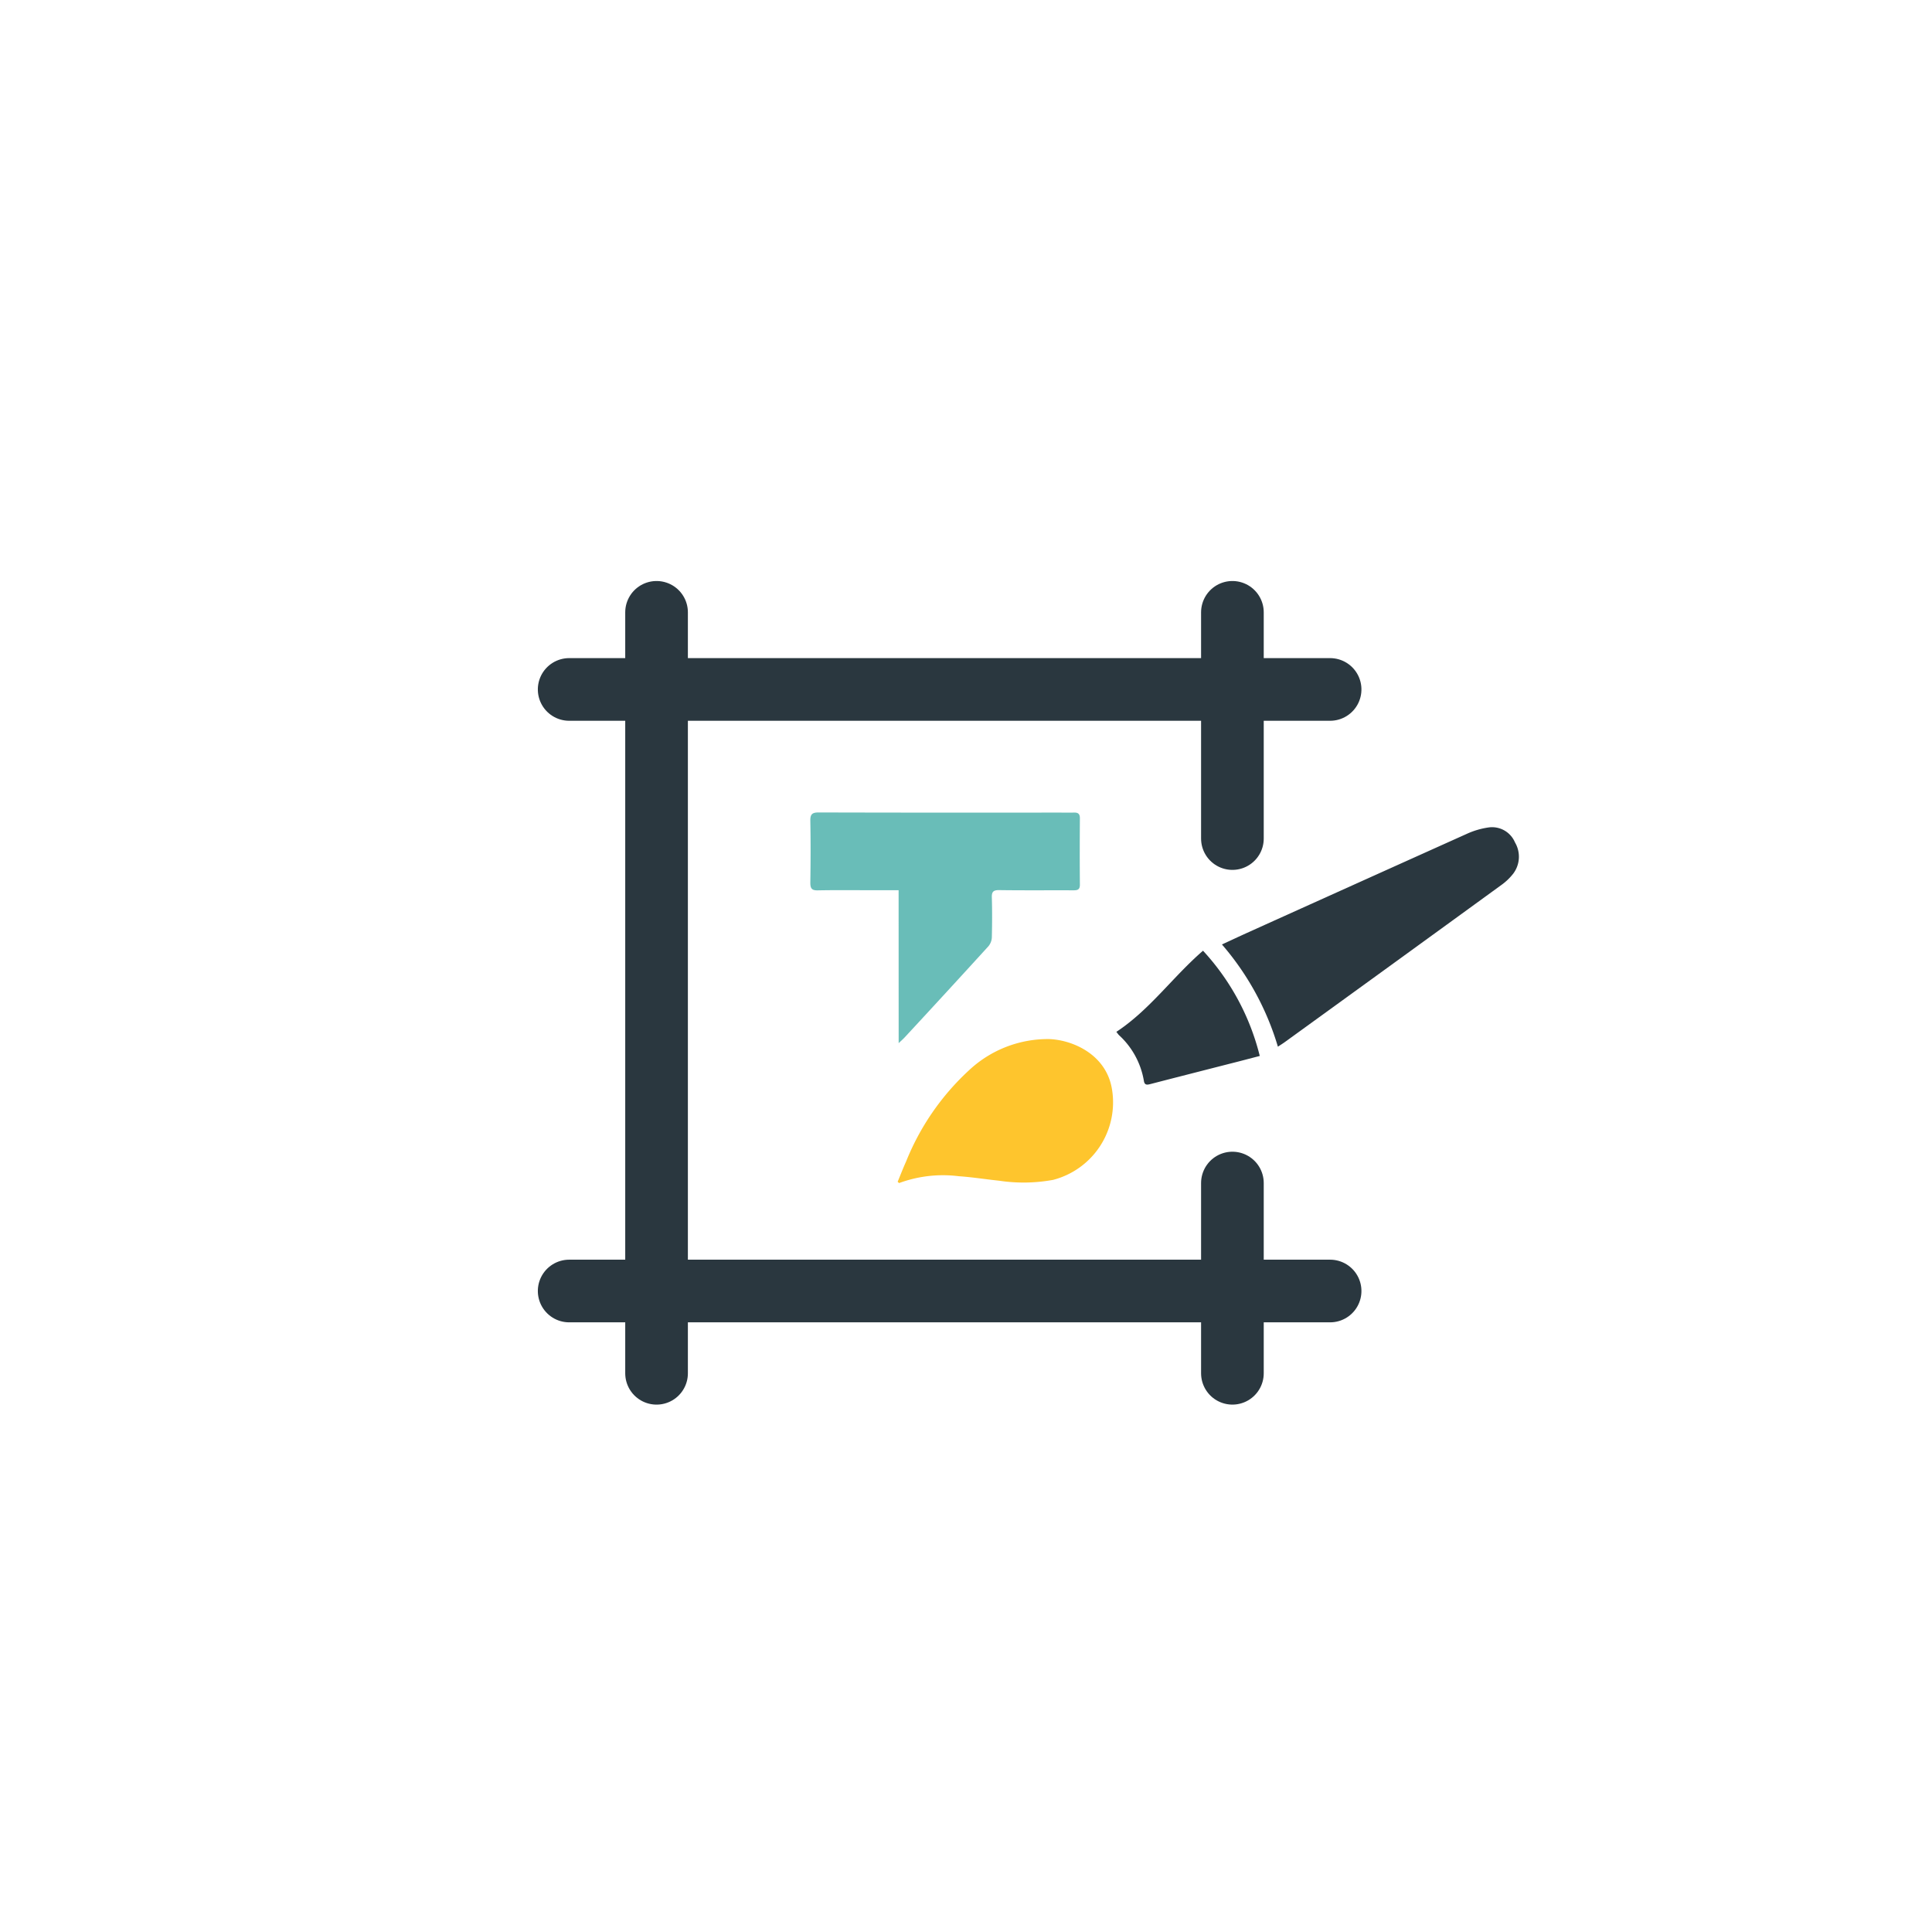 <svg xmlns="http://www.w3.org/2000/svg" xmlns:xlink="http://www.w3.org/1999/xlink" width="185" height="185" viewBox="0 0 185 185">
  <defs>
    <clipPath id="clip-path">
      <circle id="Ellipse_2988" data-name="Ellipse 2988" cx="92.5" cy="92.5" r="92.5" transform="translate(-21544 -17112)" fill="#fff"/>
    </clipPath>
  </defs>
  <g id="Mask_Group_1762" data-name="Mask Group 1762" transform="translate(21544 17112)" clip-path="url(#clip-path)">
    <g id="Group_22426" data-name="Group 22426">
      <line id="Line_5526" data-name="Line 5526" y2="72.865" transform="translate(-21481.131 -17053.365)" fill="none" stroke="#2a373f" stroke-linecap="round" stroke-width="6"/>
      <line id="Line_5527" data-name="Line 5527" y2="18.216" transform="translate(-21425.99 -16998.717)" fill="none" stroke="#2a373f" stroke-linecap="round" stroke-width="6"/>
      <line id="Line_5530" data-name="Line 5530" y2="21.662" transform="translate(-21425.99 -17053.365)" fill="none" stroke="#2a373f" stroke-linecap="round" stroke-width="6"/>
      <line id="Line_5528" data-name="Line 5528" y2="72.864" transform="translate(-21416.635 -17045.982) rotate(90)" fill="none" stroke="#2a373f" stroke-linecap="round" stroke-width="6"/>
      <line id="Line_5529" data-name="Line 5529" y2="72.864" transform="translate(-21416.635 -16988.379) rotate(90)" fill="none" stroke="#2a373f" stroke-linecap="round" stroke-width="6"/>
      <g id="Group_22424" data-name="Group 22424" transform="translate(-21466.406 -17034.203)">
        <g id="Group_22425" data-name="Group 22425" transform="translate(0 0)">
          <path id="Path_66222" data-name="Path 66222" d="M8.453,7.447H6.142c-1.812,0-3.624-.023-5.435.013C.116,7.472,0,7.251,0,6.717.03,4.743.037,2.768,0,.794-.011.174.175,0,.793,0q11.451.029,22.9.012c.509,0,1.018.015,1.526,0,.4-.015.595.1.592.548-.015,2.117-.019,4.234,0,6.35.005.508-.25.546-.646.545-2.361-.01-4.723.015-7.084-.019-.581-.008-.72.181-.7.726.036,1.261.031,2.524,0,3.785a1.434,1.434,0,0,1-.324.861q-3.986,4.377-8.012,8.718c-.143.155-.3.294-.587.565Z" transform="translate(0 0)" fill="#69bdb8"/>
          <path id="Path_66223" data-name="Path 66223" d="M327.659,32.592A26.436,26.436,0,0,0,322.3,22.8c.852-.393,1.614-.751,2.382-1.1q10.526-4.753,21.058-9.489a7.584,7.584,0,0,1,2.142-.623,2.38,2.38,0,0,1,2.478,1.439,2.691,2.691,0,0,1-.174,3,5.524,5.524,0,0,1-1.141,1.086q-10.36,7.534-20.738,15.044c-.177.128-.364.243-.648.431" transform="translate(-282.886 -10.159)" fill="#2a373f"/>
          <path id="Path_66224" data-name="Path 66224" d="M68.4,191.059c.268-.647.518-1.3.807-1.939a24.012,24.012,0,0,1,6-8.714,11.048,11.048,0,0,1,7.7-3.013c2.288.084,5.5,1.5,6.021,4.833a7.668,7.668,0,0,1-5.645,8.65,15.714,15.714,0,0,1-5.159.081c-1.294-.137-2.582-.343-3.878-.432a12.132,12.132,0,0,0-5.708.657l-.137-.123" transform="translate(-60.039 -155.693)" fill="#fec52d"/>
          <path id="Path_66225" data-name="Path 66225" d="M247.916,108.258a23.024,23.024,0,0,1,5.433,10.078c-.971.251-1.9.5-2.839.734-2.536.65-5.074,1.294-7.608,1.951-.336.087-.587.14-.654-.324a7.654,7.654,0,0,0-2.379-4.355c-.07-.07-.125-.155-.253-.314,3.2-2.107,5.4-5.261,8.3-7.771" transform="translate(-210.313 -95.019)" fill="#2a373f"/>
        </g>
      </g>
    </g>
  </g>
</svg>
